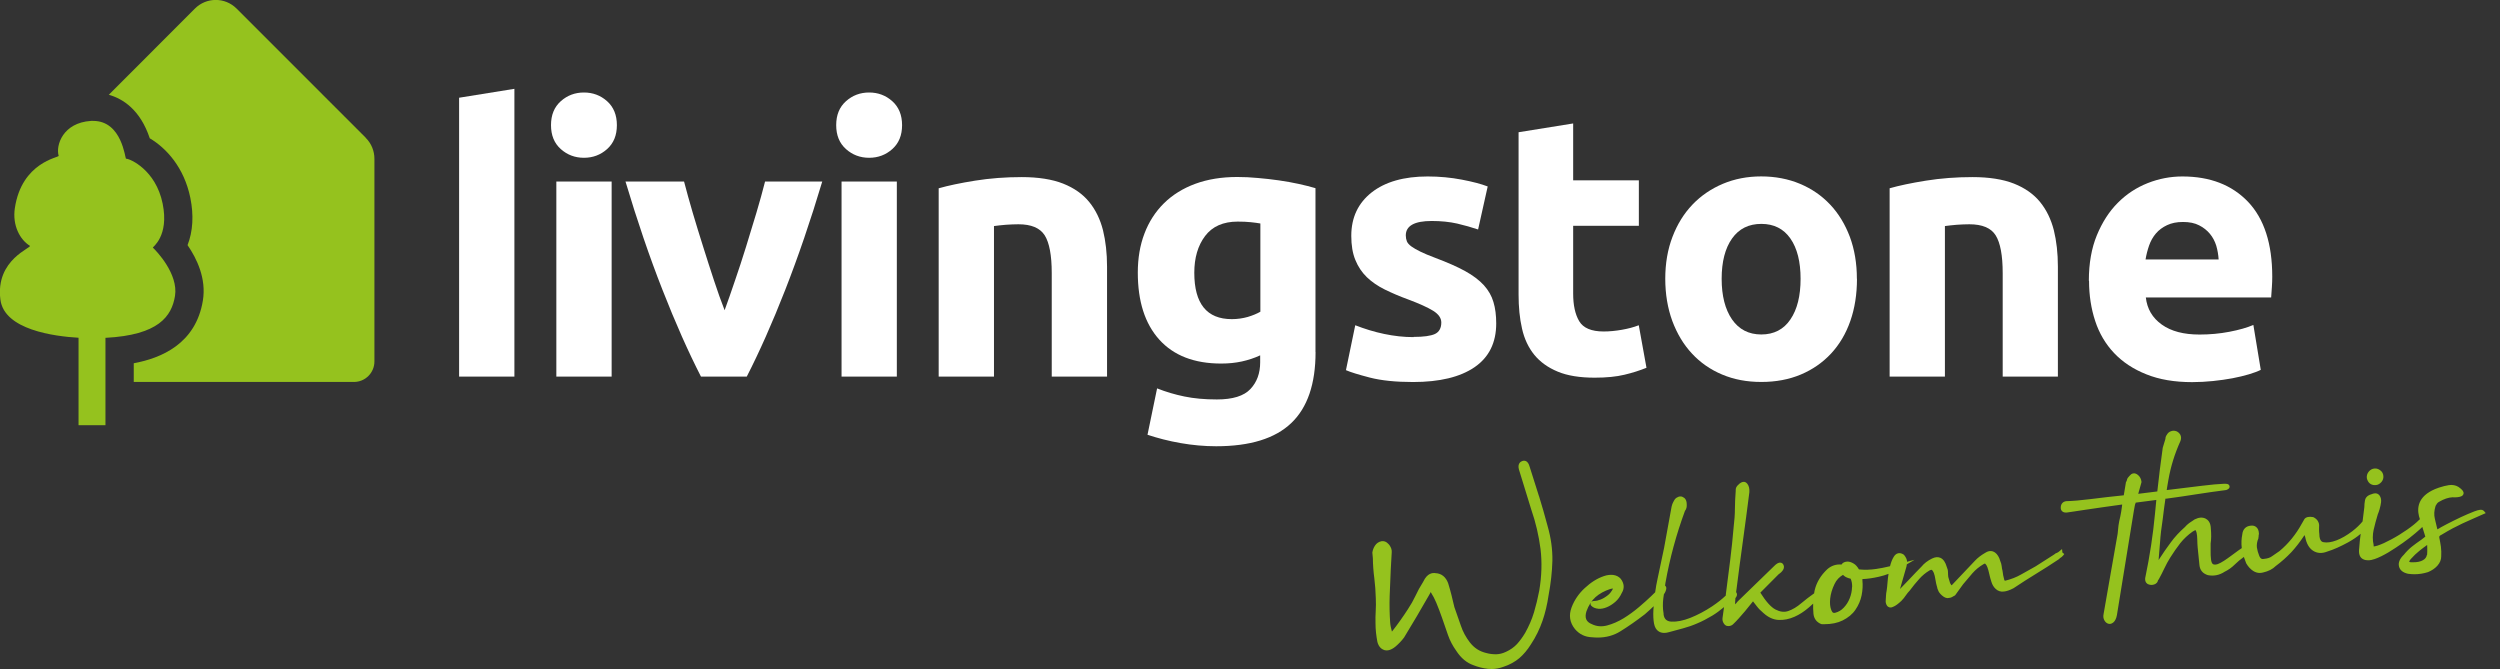 <svg width="142" height="38" viewBox="0 0 142 38" fill="none" xmlns="http://www.w3.org/2000/svg">
<rect x="0" y="0" width="142" height="38" fill="#333333" stroke="none"/>
<g clip-path="url(#clip0_568_5877)">
<path d="M34.741 21.391H31.6V10.311H34.741V21.391ZM35.039 7.108C35.039 7.687 34.854 8.136 34.483 8.468C34.112 8.799 33.674 8.962 33.168 8.962C32.662 8.962 32.224 8.799 31.853 8.468C31.482 8.136 31.297 7.687 31.297 7.108C31.297 6.529 31.482 6.08 31.853 5.748C32.224 5.417 32.662 5.254 33.168 5.254C33.674 5.254 34.112 5.417 34.483 5.748C34.854 6.08 35.039 6.535 35.039 7.108Z" fill="white"/>
<path d="M39.815 21.391C39.096 19.986 38.365 18.345 37.629 16.463C36.888 14.581 36.191 12.53 35.528 10.31H38.854C38.995 10.856 39.163 11.451 39.349 12.092C39.54 12.732 39.736 13.378 39.944 14.03C40.147 14.682 40.354 15.317 40.557 15.935C40.759 16.553 40.961 17.115 41.158 17.621C41.343 17.115 41.54 16.553 41.748 15.935C41.961 15.317 42.169 14.682 42.371 14.03C42.574 13.378 42.77 12.732 42.962 12.092C43.153 11.451 43.316 10.861 43.456 10.31H46.704C46.041 12.53 45.338 14.581 44.602 16.463C43.866 18.345 43.136 19.986 42.416 21.391H39.809H39.815Z" fill="white"/>
<path d="M50.94 21.391H47.8V10.311H50.94V21.391ZM51.238 7.108C51.238 7.687 51.053 8.136 50.682 8.468C50.311 8.799 49.873 8.962 49.367 8.962C48.861 8.962 48.423 8.799 48.052 8.468C47.681 8.136 47.496 7.687 47.496 7.108C47.496 6.529 47.681 6.08 48.052 5.748C48.423 5.417 48.861 5.254 49.367 5.254C49.873 5.254 50.311 5.417 50.682 5.748C51.053 6.08 51.238 6.535 51.238 7.108Z" fill="white"/>
<path d="M53.322 10.694C53.856 10.542 54.542 10.396 55.385 10.261C56.227 10.126 57.115 10.059 58.037 10.059C58.958 10.059 59.762 10.182 60.385 10.429C61.009 10.677 61.504 11.025 61.869 11.475C62.234 11.924 62.492 12.458 62.65 13.076C62.801 13.694 62.88 14.38 62.88 15.138V21.392H59.739V15.514C59.739 14.503 59.604 13.79 59.34 13.368C59.071 12.947 58.576 12.739 57.846 12.739C57.621 12.739 57.379 12.75 57.132 12.767C56.879 12.789 56.654 12.812 56.458 12.84V21.392H53.317V10.688L53.322 10.694Z" fill="white"/>
<path d="M67.836 15.492C67.836 17.245 68.544 18.127 69.965 18.127C70.286 18.127 70.589 18.082 70.87 18.003C71.151 17.919 71.392 17.818 71.589 17.706V12.694C71.432 12.665 71.252 12.643 71.038 12.62C70.831 12.598 70.583 12.587 70.302 12.587C69.477 12.587 68.858 12.862 68.448 13.407C68.038 13.952 67.836 14.649 67.836 15.492ZM74.724 19.998C74.724 21.807 74.264 23.156 73.342 24.032C72.421 24.909 70.999 25.347 69.078 25.347C68.403 25.347 67.729 25.285 67.055 25.167C66.38 25.049 65.757 24.886 65.178 24.695L65.723 22.06C66.218 22.257 66.729 22.409 67.274 22.521C67.813 22.633 68.426 22.689 69.117 22.689C70.016 22.689 70.651 22.493 71.022 22.099C71.392 21.706 71.578 21.201 71.578 20.582V20.183C71.241 20.341 70.892 20.453 70.533 20.532C70.173 20.61 69.785 20.65 69.364 20.65C67.836 20.65 66.662 20.195 65.847 19.29C65.032 18.385 64.627 17.116 64.627 15.486C64.627 14.671 64.751 13.93 65.004 13.267C65.257 12.598 65.628 12.025 66.111 11.547C66.594 11.07 67.19 10.699 67.892 10.44C68.594 10.182 69.387 10.053 70.274 10.053C70.651 10.053 71.044 10.07 71.443 10.109C71.842 10.143 72.241 10.188 72.634 10.244C73.028 10.3 73.404 10.367 73.764 10.446C74.118 10.525 74.438 10.603 74.719 10.688V19.998H74.724Z" fill="white"/>
<path d="M80.282 19.137C80.861 19.137 81.265 19.081 81.507 18.969C81.743 18.856 81.866 18.637 81.866 18.317C81.866 18.064 81.709 17.845 81.406 17.654C81.097 17.463 80.624 17.249 79.995 17.013C79.501 16.833 79.057 16.642 78.658 16.446C78.259 16.249 77.916 16.013 77.635 15.743C77.354 15.468 77.135 15.142 76.984 14.766C76.826 14.384 76.753 13.928 76.753 13.395C76.753 12.355 77.141 11.535 77.911 10.928C78.68 10.327 79.742 10.023 81.091 10.023C81.765 10.023 82.411 10.085 83.029 10.203C83.647 10.321 84.136 10.45 84.501 10.591L83.956 13.035C83.591 12.912 83.198 12.799 82.765 12.698C82.338 12.602 81.855 12.552 81.321 12.552C80.338 12.552 79.849 12.827 79.849 13.372C79.849 13.496 79.872 13.608 79.911 13.709C79.95 13.805 80.034 13.9 80.164 13.996C80.287 14.086 80.462 14.187 80.681 14.294C80.9 14.4 81.175 14.518 81.512 14.642C82.198 14.901 82.765 15.148 83.215 15.395C83.664 15.642 84.018 15.912 84.282 16.198C84.541 16.485 84.726 16.805 84.827 17.154C84.934 17.502 84.985 17.912 84.985 18.373C84.985 19.463 84.575 20.295 83.754 20.857C82.934 21.418 81.771 21.699 80.265 21.699C79.282 21.699 78.461 21.615 77.809 21.447C77.158 21.278 76.703 21.137 76.45 21.025L76.978 18.474C77.512 18.682 78.057 18.851 78.624 18.969C79.186 19.087 79.737 19.148 80.287 19.148" fill="white"/>
<path d="M102.273 15.835C102.273 14.869 102.082 14.104 101.695 13.548C101.307 12.992 100.756 12.717 100.043 12.717C99.329 12.717 98.773 12.992 98.38 13.548C97.986 14.104 97.79 14.869 97.79 15.835C97.79 16.801 97.986 17.571 98.38 18.144C98.773 18.712 99.329 18.998 100.043 18.998C100.756 18.998 101.313 18.712 101.695 18.144C102.082 17.577 102.273 16.807 102.273 15.835ZM105.476 15.835C105.476 16.706 105.353 17.504 105.1 18.229C104.847 18.953 104.482 19.566 104.004 20.083C103.526 20.594 102.953 20.993 102.285 21.274C101.616 21.555 100.869 21.695 100.043 21.695C99.217 21.695 98.486 21.555 97.818 21.274C97.149 20.993 96.576 20.594 96.104 20.083C95.626 19.572 95.256 18.953 94.986 18.229C94.722 17.504 94.587 16.706 94.587 15.835C94.587 14.964 94.722 14.172 94.997 13.453C95.272 12.733 95.649 12.127 96.132 11.621C96.615 11.115 97.194 10.722 97.857 10.441C98.526 10.16 99.251 10.02 100.037 10.02C100.824 10.02 101.571 10.16 102.24 10.441C102.908 10.722 103.476 11.115 103.953 11.621C104.431 12.127 104.802 12.739 105.072 13.453C105.336 14.166 105.471 14.959 105.471 15.835" fill="white"/>
<path d="M107.331 10.694C107.864 10.542 108.55 10.396 109.393 10.261C110.235 10.126 111.123 10.059 112.045 10.059C112.966 10.059 113.77 10.182 114.393 10.429C115.017 10.677 115.512 11.025 115.877 11.475C116.242 11.924 116.5 12.458 116.658 13.076C116.809 13.694 116.888 14.38 116.888 15.138V21.392H113.753V15.514C113.753 14.503 113.618 13.79 113.354 13.368C113.09 12.947 112.59 12.739 111.859 12.739C111.635 12.739 111.393 12.75 111.146 12.767C110.893 12.789 110.668 12.812 110.471 12.84V21.392H107.331V10.688V10.694Z" fill="white"/>
<path d="M126.019 14.738C126.002 14.473 125.957 14.209 125.884 13.957C125.805 13.704 125.687 13.479 125.524 13.282C125.361 13.086 125.159 12.923 124.912 12.799C124.665 12.67 124.361 12.608 123.996 12.608C123.631 12.608 123.344 12.67 123.091 12.788C122.839 12.906 122.625 13.063 122.457 13.26C122.288 13.457 122.159 13.687 122.069 13.945C121.979 14.204 121.911 14.468 121.867 14.738H126.019ZM118.647 15.94C118.647 14.957 118.799 14.097 119.102 13.361C119.406 12.625 119.799 12.012 120.293 11.518C120.782 11.024 121.35 10.653 121.99 10.4C122.631 10.147 123.288 10.023 123.962 10.023C125.536 10.023 126.777 10.507 127.693 11.467C128.603 12.428 129.064 13.844 129.064 15.715C129.064 15.895 129.059 16.097 129.042 16.317C129.025 16.536 129.014 16.727 129.002 16.895H121.883C121.956 17.541 122.254 18.053 122.788 18.435C123.322 18.817 124.035 19.002 124.934 19.002C125.513 19.002 126.075 18.952 126.631 18.845C127.188 18.738 127.637 18.609 127.991 18.457L128.412 21.008C128.244 21.093 128.019 21.177 127.738 21.261C127.457 21.345 127.148 21.418 126.8 21.486C126.457 21.548 126.086 21.604 125.693 21.643C125.3 21.683 124.906 21.705 124.513 21.705C123.513 21.705 122.648 21.559 121.911 21.261C121.175 20.969 120.563 20.564 120.08 20.053C119.597 19.542 119.237 18.935 119.007 18.233C118.776 17.53 118.658 16.772 118.658 15.957" fill="white"/>
<path d="M29.218 21.39V5.045L26.077 5.551V21.39H29.218Z" fill="white"/>
<path d="M5.99 24.156V19.189C9.007 19.032 9.749 17.97 9.94 16.812C10.142 15.559 8.878 14.245 8.681 14.065C8.653 14.037 9.62 13.424 9.237 11.559C8.85 9.66 7.394 9.014 7.158 9.014C7.102 9.014 6.934 6.867 5.293 6.867C5.254 6.867 5.214 6.867 5.175 6.867C3.562 6.968 3.158 8.266 3.332 8.851C3.36 8.952 1.236 9.199 0.843 11.823C0.697 12.812 1.135 13.61 1.691 13.958C1.866 14.065 -0.275 14.717 0.023 17.02C0.242 18.734 3.085 19.105 4.461 19.184V24.151H5.984L5.99 24.156Z" fill="#95C21E"/>
<path d="M20.773 7.822L13.44 0.489C12.783 -0.168 11.726 -0.168 11.069 0.489L6.181 5.383C6.979 5.608 7.967 6.232 8.507 7.855C9.445 8.412 10.457 9.507 10.811 11.238C11.013 12.227 10.957 13.143 10.653 13.924C11.187 14.699 11.726 15.829 11.524 17.07C11.12 19.543 9.136 20.346 7.597 20.633V21.695H20.104C20.75 21.695 21.267 21.172 21.267 20.531V9.018C21.267 8.591 21.104 8.159 20.778 7.833" fill="#95C21E"/>
<path d="M86.249 7.512L89.356 7.012V10.242H93.087V12.827H89.356V16.682C89.356 17.334 89.469 17.856 89.699 18.244C89.929 18.631 90.39 18.828 91.087 18.828C91.418 18.828 91.761 18.794 92.115 18.733C92.469 18.671 92.795 18.587 93.082 18.474L93.52 20.89C93.143 21.042 92.728 21.177 92.272 21.284C91.812 21.396 91.25 21.452 90.581 21.452C89.733 21.452 89.03 21.34 88.48 21.109C87.923 20.879 87.48 20.559 87.148 20.154C86.817 19.744 86.581 19.25 86.451 18.665C86.316 18.081 86.255 17.435 86.255 16.727V7.512H86.249Z" fill="white"/>
<path d="M87.412 28.178C87.238 27.628 87.063 27.066 86.884 26.51C86.839 26.347 86.771 26.24 86.681 26.195C86.631 26.173 86.558 26.15 86.457 26.189C86.372 26.223 86.181 26.335 86.277 26.673L86.974 28.937C87.232 29.679 87.406 30.437 87.502 31.185C87.592 31.926 87.569 32.724 87.429 33.55C87.35 33.966 87.249 34.382 87.131 34.781C87.013 35.174 86.844 35.562 86.631 35.944C86.49 36.18 86.333 36.399 86.164 36.584C85.996 36.764 85.788 36.91 85.541 37.023C85.355 37.112 85.17 37.157 84.99 37.163C84.805 37.163 84.614 37.146 84.417 37.09C84.035 37 83.731 36.803 83.484 36.483C83.265 36.197 83.091 35.882 82.978 35.539C82.855 35.179 82.731 34.826 82.608 34.483C82.552 34.241 82.495 34.017 82.445 33.803C82.394 33.589 82.327 33.37 82.259 33.14C82.13 32.775 81.877 32.572 81.546 32.556C81.349 32.522 81.068 32.572 80.855 33.011L80.838 33.044C80.664 33.32 80.517 33.584 80.4 33.842C80.281 34.095 80.135 34.354 79.967 34.606C79.68 35.05 79.377 35.477 79.062 35.876C79.012 35.691 78.972 35.517 78.961 35.359C78.927 34.865 78.916 34.359 78.933 33.853C78.95 33.348 78.972 32.842 78.995 32.353C79.006 32.179 79.017 32.011 79.023 31.848C79.028 31.685 79.04 31.522 79.051 31.353C79.057 31.23 79.017 31.1 78.922 30.965C78.882 30.915 78.832 30.864 78.776 30.819C78.697 30.758 78.596 30.724 78.467 30.741C78.309 30.774 78.186 30.859 78.101 30.988C78.023 31.106 77.972 31.235 77.95 31.381V31.398L77.978 31.701C77.983 32.084 78.011 32.471 78.062 32.848C78.107 33.207 78.135 33.595 78.146 33.994C78.158 34.236 78.152 34.472 78.141 34.696C78.124 34.938 78.124 35.174 78.129 35.399C78.129 35.758 78.169 36.112 78.236 36.461C78.315 36.764 78.489 36.876 78.618 36.921C78.809 36.983 79.023 36.921 79.264 36.725C79.456 36.562 79.618 36.388 79.753 36.208C80.001 35.798 80.248 35.393 80.484 34.989C80.72 34.59 80.956 34.185 81.197 33.758C81.22 33.713 81.237 33.674 81.265 33.629C81.388 33.825 81.495 34.028 81.579 34.23C81.692 34.5 81.804 34.792 81.911 35.101C82.023 35.427 82.13 35.747 82.243 36.062C82.355 36.388 82.518 36.691 82.715 36.966C82.984 37.382 83.316 37.652 83.686 37.781C83.939 37.882 84.215 37.955 84.507 37.989C84.58 37.995 84.653 38 84.726 38C84.956 38 85.175 37.955 85.389 37.877C85.749 37.759 86.052 37.59 86.299 37.382C86.541 37.174 86.76 36.91 86.951 36.607C87.238 36.174 87.457 35.719 87.614 35.264C87.771 34.809 87.884 34.325 87.957 33.825C88.086 33.145 88.159 32.483 88.176 31.853C88.187 31.218 88.097 30.55 87.901 29.87C87.749 29.297 87.586 28.729 87.417 28.184" fill="#95C21E"/>
<path d="M105.195 33.353C105.19 33.567 105.145 33.78 105.066 33.977C104.987 34.179 104.875 34.359 104.729 34.511C104.589 34.662 104.426 34.758 104.246 34.803C104.167 34.825 104.088 34.831 104.021 34.662C103.948 34.488 103.926 34.263 103.954 33.999C103.982 33.73 104.066 33.454 104.201 33.173C104.308 32.943 104.471 32.774 104.684 32.651C104.707 32.673 104.723 32.69 104.74 32.707C104.83 32.78 104.954 32.836 105.117 32.87C105.179 33.01 105.207 33.168 105.201 33.348M117.147 31.409L117.124 31.184L116.922 31.353C116.922 31.353 116.871 31.387 116.843 31.398C116.781 31.415 116.725 31.448 116.68 31.493L115.624 32.168C115.349 32.319 115.068 32.477 114.792 32.634C114.528 32.786 114.236 32.898 113.921 32.977C113.871 32.988 113.86 32.982 113.843 32.937C113.82 32.853 113.798 32.763 113.781 32.679C113.764 32.595 113.753 32.516 113.742 32.415C113.719 32.336 113.702 32.252 113.697 32.168C113.685 32.061 113.657 31.96 113.618 31.875C113.556 31.651 113.455 31.482 113.315 31.381C113.202 31.302 113.011 31.241 112.775 31.392C112.528 31.533 112.331 31.684 112.185 31.842L110.865 33.235C110.865 33.235 110.854 33.241 110.848 33.246C110.831 33.23 110.803 33.19 110.764 33.117L110.662 32.774C110.651 32.69 110.646 32.6 110.646 32.51C110.646 32.398 110.618 32.291 110.578 32.207C110.5 31.926 110.376 31.757 110.213 31.684C110.072 31.623 109.915 31.639 109.741 31.724C109.488 31.847 109.286 32.005 109.145 32.179C108.909 32.42 108.679 32.656 108.466 32.887C108.291 33.072 108.112 33.258 107.921 33.454L108.286 32.184C108.297 32.139 108.303 32.1 108.308 32.055L108.746 31.797L108.319 31.909V31.898C108.319 31.791 108.269 31.668 108.156 31.527L108.117 31.493C107.904 31.358 107.696 31.409 107.567 31.623C107.477 31.763 107.409 31.943 107.353 32.162C107.05 32.235 106.78 32.286 106.55 32.319C106.246 32.364 105.92 32.376 105.589 32.342C105.504 32.196 105.409 32.083 105.297 32.016C105.167 31.937 105.049 31.898 104.948 31.898C104.841 31.898 104.751 31.926 104.678 31.977C104.645 32.005 104.617 32.033 104.6 32.066C104.296 32.038 104.021 32.128 103.791 32.331C103.42 32.679 103.184 33.072 103.077 33.511C103.06 33.572 103.055 33.634 103.043 33.702C102.802 33.87 102.56 34.056 102.319 34.258C102.071 34.471 101.818 34.623 101.571 34.707C101.341 34.786 101.099 34.752 100.841 34.617C100.588 34.483 100.301 34.162 99.987 33.662L101.021 32.623C101.116 32.555 101.414 32.342 101.307 32.095C101.262 31.993 101.189 31.965 101.144 31.96C101.009 31.937 100.88 32.044 100.785 32.139L98.694 34.168C98.633 34.252 98.588 34.297 98.56 34.325C98.56 34.303 98.554 34.275 98.554 34.235C98.554 34.157 98.56 34.061 98.571 33.971C98.588 33.949 98.61 33.926 98.621 33.904C98.689 33.786 98.661 33.69 98.61 33.634C98.621 33.567 98.627 33.511 98.633 33.471C98.751 32.538 98.874 31.623 98.998 30.724C99.121 29.825 99.245 28.909 99.363 27.965C99.38 27.762 99.341 27.594 99.245 27.476C99.178 27.392 99.105 27.369 99.048 27.369C98.947 27.369 98.841 27.42 98.722 27.549C98.65 27.611 98.571 27.712 98.588 27.892C98.56 28.234 98.548 28.572 98.543 28.898C98.543 29.223 98.515 29.561 98.475 29.898C98.419 30.555 98.352 31.207 98.273 31.831C98.194 32.471 98.11 33.117 98.026 33.769V33.825C97.818 34.027 97.554 34.235 97.234 34.449C96.835 34.713 96.419 34.932 96.009 35.095C95.61 35.252 95.25 35.325 94.935 35.309C94.671 35.292 94.531 35.168 94.492 34.904V34.853C94.441 34.567 94.441 34.275 94.475 33.994C94.486 33.915 94.497 33.836 94.508 33.758C94.553 33.696 94.587 33.634 94.604 33.584C94.643 33.482 94.671 33.381 94.615 33.303L94.576 33.263C94.582 33.213 94.593 33.157 94.598 33.106C94.846 31.701 95.222 30.33 95.705 29.021C95.79 28.914 95.818 28.779 95.806 28.645C95.806 28.392 95.694 28.279 95.587 28.234C95.542 28.206 95.452 28.173 95.334 28.218C95.25 28.251 95.188 28.291 95.132 28.358C95.093 28.425 95.053 28.487 95.031 28.538C94.997 28.594 94.975 28.667 94.947 28.774L94.52 31.122C94.396 31.718 94.272 32.303 94.149 32.876C94.093 33.128 94.048 33.381 94.014 33.64L93.772 33.876C93.593 34.05 93.362 34.252 93.093 34.483C92.823 34.713 92.531 34.926 92.222 35.117C91.918 35.303 91.598 35.443 91.278 35.528C90.969 35.606 90.693 35.584 90.424 35.455C90.092 35.325 89.996 35.095 90.109 34.724C90.233 34.381 90.407 34.112 90.626 33.915C90.851 33.718 91.126 33.567 91.446 33.46C91.502 33.443 91.558 33.432 91.603 33.432H91.62C91.536 33.595 91.441 33.718 91.334 33.803C91.177 33.926 91.025 34.016 90.895 34.061C90.761 34.112 90.654 34.134 90.581 34.134C90.519 34.134 90.39 34.134 90.35 34.252C90.334 34.303 90.339 34.376 90.395 34.415C90.491 34.511 90.62 34.561 90.789 34.578C90.941 34.589 91.103 34.561 91.272 34.488C91.435 34.421 91.592 34.32 91.744 34.19C91.901 34.056 92.025 33.881 92.115 33.685C92.278 33.421 92.261 33.145 92.059 32.876C91.946 32.752 91.806 32.679 91.626 32.656C91.469 32.64 91.289 32.656 91.098 32.724C90.918 32.786 90.733 32.87 90.547 32.988C90.367 33.1 90.188 33.241 90.013 33.404C89.676 33.713 89.423 34.084 89.266 34.499C89.097 34.949 89.159 35.359 89.457 35.73C89.71 36.028 90.036 36.185 90.424 36.196C90.536 36.208 90.648 36.213 90.755 36.213C91.227 36.213 91.665 36.095 92.047 35.853C92.497 35.573 92.958 35.252 93.424 34.893C93.621 34.724 93.789 34.567 93.93 34.432C93.93 34.499 93.918 34.567 93.913 34.64C93.896 34.96 93.913 35.219 93.947 35.41C93.986 35.623 94.076 35.781 94.216 35.865C94.306 35.921 94.407 35.949 94.525 35.949C94.604 35.949 94.694 35.938 94.784 35.91L95.593 35.691C95.868 35.618 96.144 35.522 96.413 35.404C96.683 35.292 96.969 35.14 97.262 34.966C97.475 34.837 97.694 34.674 97.925 34.483L97.84 35.101C97.829 35.191 97.84 35.28 97.885 35.365C97.93 35.455 97.987 35.511 98.059 35.544C98.104 35.556 98.144 35.561 98.183 35.561C98.301 35.561 98.408 35.505 98.487 35.41C98.56 35.342 98.65 35.247 98.762 35.123C98.874 34.999 98.992 34.865 99.11 34.724L99.571 34.157C99.644 34.247 99.717 34.337 99.784 34.432C99.886 34.567 100.015 34.696 100.15 34.808C100.431 35.067 100.728 35.202 101.037 35.213C101.335 35.224 101.633 35.162 101.925 35.033C102.206 34.91 102.476 34.735 102.729 34.516C102.819 34.438 102.903 34.359 102.987 34.286C102.982 34.471 102.987 34.662 103.004 34.859C103.032 35.14 103.184 35.342 103.437 35.443L103.487 35.455C103.532 35.455 103.577 35.455 103.616 35.455C104.027 35.455 104.381 35.382 104.662 35.241C104.976 35.084 105.223 34.882 105.392 34.629C105.561 34.381 105.679 34.112 105.74 33.814C105.797 33.527 105.813 33.241 105.785 32.971V32.892C106.066 32.881 106.387 32.836 106.724 32.758C106.909 32.718 107.089 32.662 107.269 32.595C107.246 32.735 107.229 32.876 107.218 33.016C107.196 33.275 107.179 33.449 107.162 33.544C107.139 33.645 107.128 33.752 107.123 33.859C107.123 33.96 107.111 34.056 107.106 34.168C107.111 34.224 107.128 34.404 107.269 34.477C107.297 34.494 107.342 34.505 107.387 34.505C107.432 34.505 107.482 34.494 107.544 34.46C107.668 34.41 107.814 34.303 107.999 34.129C108.1 34.022 108.19 33.915 108.258 33.808C108.319 33.718 108.387 33.634 108.477 33.539C108.651 33.308 108.825 33.089 109.005 32.892C109.173 32.701 109.376 32.533 109.601 32.398C109.662 32.364 109.713 32.359 109.73 32.37C109.769 32.398 109.808 32.46 109.842 32.544C109.881 32.645 109.91 32.769 109.932 32.92C109.955 33.084 109.994 33.241 110.039 33.392C110.039 33.426 110.056 33.471 110.078 33.505C110.106 33.612 110.185 33.718 110.308 33.825C110.455 33.954 110.595 33.999 110.713 33.96C110.797 33.96 110.898 33.909 111.05 33.814L111.505 33.185C111.685 32.965 111.865 32.752 112.039 32.555C112.208 32.364 112.41 32.196 112.646 32.055C112.696 32.022 112.741 32.005 112.758 32.016C112.803 32.055 112.848 32.123 112.882 32.213C112.921 32.325 112.961 32.454 112.989 32.595C113.022 32.746 113.062 32.898 113.107 33.033C113.157 33.207 113.242 33.348 113.354 33.449C113.478 33.567 113.635 33.623 113.815 33.6C113.972 33.584 114.146 33.527 114.371 33.409C114.798 33.123 115.231 32.847 115.652 32.589C116.073 32.331 116.512 32.055 116.944 31.763L116.972 31.735C116.972 31.735 117.006 31.701 117.023 31.69C117.074 31.662 117.124 31.623 117.163 31.578L117.253 31.471L117.141 31.381C117.141 31.381 117.141 31.381 117.135 31.381" fill="#95C21E"/>
<path d="M134.897 27.55C134.897 27.55 134.942 27.55 134.964 27.55C135.077 27.539 135.178 27.477 135.268 27.376C135.352 27.274 135.391 27.151 135.374 27.022C135.363 26.892 135.296 26.78 135.189 26.707C135.088 26.634 134.981 26.6 134.869 26.611C134.739 26.623 134.633 26.684 134.543 26.791C134.458 26.898 134.419 27.016 134.436 27.162C134.498 27.421 134.661 27.555 134.897 27.555" fill="#95C21E"/>
<path d="M137.846 31.521C137.824 31.651 137.751 31.746 137.622 31.819C137.475 31.904 137.296 31.937 137.076 31.937H136.93C136.869 31.92 136.846 31.909 136.84 31.909C136.84 31.909 136.852 31.847 136.93 31.757C137.088 31.578 137.256 31.42 137.43 31.28C137.565 31.173 137.711 31.061 137.863 30.954C137.863 31.01 137.863 31.072 137.869 31.134C137.874 31.263 137.869 31.398 137.858 31.521M141.083 29.027C140.987 28.909 140.802 28.948 140.538 29.049C140.313 29.133 140.06 29.246 139.79 29.369C139.509 29.504 139.24 29.634 138.993 29.763C138.723 29.903 138.554 29.999 138.487 30.044C138.47 30.049 138.459 30.055 138.442 30.066C138.397 29.864 138.346 29.662 138.301 29.471C138.245 29.251 138.256 29.004 138.341 28.735C138.363 28.695 138.391 28.65 138.425 28.6C138.453 28.56 138.492 28.527 138.549 28.498C138.818 28.341 139.071 28.257 139.296 28.246C139.521 28.257 139.689 28.24 139.802 28.189C139.875 28.156 139.925 28.1 139.931 28.026C139.942 27.914 139.858 27.807 139.639 27.656C139.481 27.56 139.296 27.526 139.099 27.555C138.925 27.583 138.734 27.628 138.537 27.695C137.369 28.088 137.268 28.785 137.397 29.313L137.453 29.499C137.453 29.499 137.447 29.499 137.442 29.499L137.414 29.521C137.239 29.701 137.003 29.892 136.711 30.094C136.419 30.297 136.121 30.482 135.823 30.639C135.531 30.797 135.273 30.915 135.054 30.988C134.913 31.033 134.846 31.038 134.823 31.038V30.959C134.756 30.667 134.762 30.375 134.823 30.094C134.891 29.802 134.969 29.504 135.059 29.212C135.087 29.15 135.121 29.06 135.16 28.925C135.205 28.779 135.228 28.645 135.245 28.521C135.262 28.369 135.228 28.24 135.155 28.139C135.087 28.049 134.953 27.965 134.7 28.072C134.424 28.15 134.346 28.313 134.329 28.431C134.306 28.555 134.295 28.678 134.295 28.802C134.267 29.072 134.233 29.347 134.194 29.617C134.048 29.796 133.851 29.988 133.604 30.178C133.301 30.409 132.997 30.583 132.705 30.695C132.418 30.802 132.171 30.836 131.975 30.797C131.913 30.785 131.744 30.752 131.739 30.341C131.727 30.252 131.722 30.167 131.722 30.077C131.722 29.993 131.722 29.914 131.727 29.836V29.825V29.813C131.716 29.684 131.649 29.504 131.413 29.381L131.368 29.369C131.143 29.33 130.986 29.369 130.896 29.476L130.744 29.74C130.407 30.358 129.974 30.887 129.474 31.302C129.317 31.409 129.171 31.51 129.042 31.6C128.929 31.679 128.8 31.724 128.62 31.741C128.491 31.774 128.39 31.752 128.317 31.549C128.255 31.398 128.216 31.246 128.193 31.106C128.176 30.976 128.193 30.836 128.232 30.701C128.266 30.634 128.289 30.555 128.289 30.471C128.289 30.42 128.294 30.375 128.306 30.336V30.319V30.302C128.3 30.139 128.249 30.016 128.159 29.942C128.075 29.869 127.974 29.841 127.839 29.858C127.558 29.886 127.39 30.066 127.362 30.353C127.311 30.605 127.3 30.864 127.333 31.134C127.277 31.167 127.221 31.207 127.159 31.252C127.024 31.353 126.884 31.454 126.738 31.561C126.597 31.668 126.457 31.763 126.322 31.853C126.193 31.937 126.075 31.999 125.974 32.038C125.889 32.066 125.771 32.089 125.698 32.044C125.625 31.999 125.597 31.87 125.586 31.774C125.569 31.611 125.558 31.46 125.564 31.319C125.564 31.173 125.564 31.016 125.564 30.87C125.603 30.622 125.603 30.33 125.575 30.01C125.564 29.673 125.412 29.527 125.283 29.459C125.103 29.369 124.895 29.381 124.653 29.504C124.535 29.577 124.434 29.65 124.344 29.712C124.249 29.78 124.164 29.864 124.103 29.937C123.799 30.207 123.53 30.493 123.305 30.802C123.08 31.106 122.85 31.431 122.625 31.785L122.608 31.808C122.636 31.493 122.664 31.167 122.687 30.847C122.715 30.403 122.771 29.942 122.844 29.476C122.889 29.088 122.94 28.706 122.996 28.324H123.052C123.676 28.24 124.243 28.156 124.738 28.077C125.322 27.987 125.895 27.903 126.44 27.835L126.474 27.824C126.524 27.802 126.665 27.746 126.637 27.611C126.603 27.465 126.434 27.47 126.255 27.482C125.996 27.493 125.609 27.526 125.103 27.588C124.591 27.65 123.996 27.723 123.31 27.807L123.069 27.835C123.103 27.633 123.131 27.425 123.17 27.229C123.299 26.498 123.524 25.768 123.85 25.049C123.9 24.914 123.895 24.79 123.839 24.689C123.782 24.593 123.709 24.532 123.614 24.492C123.518 24.459 123.423 24.453 123.316 24.492C123.209 24.526 123.125 24.599 123.069 24.706C123.018 24.773 122.996 24.852 122.996 24.93L122.844 25.431C122.726 26.262 122.625 27.094 122.535 27.914L121.451 28.049L121.636 27.392V27.363C121.619 27.206 121.552 27.077 121.439 26.981C121.26 26.835 121.13 26.886 121.052 26.936C121.001 26.981 120.939 27.043 120.866 27.133C120.838 27.161 120.821 27.206 120.788 27.335C120.788 27.341 120.782 27.347 120.776 27.358H120.759L120.63 28.133C119.962 28.201 119.332 28.274 118.759 28.347C118.18 28.42 117.72 28.459 117.377 28.465C117.186 28.482 117.068 28.605 117.051 28.796C117.04 28.925 117.085 28.999 117.13 29.038C117.192 29.1 117.281 29.122 117.399 29.111C117.416 29.111 117.517 29.094 117.708 29.066C117.9 29.038 118.147 29.004 118.45 28.954C118.754 28.909 119.102 28.858 119.495 28.802L120.54 28.656L120.529 28.751C120.512 28.875 120.495 28.982 120.484 29.066C120.467 29.15 120.45 29.235 120.434 29.33C120.389 29.51 120.355 29.678 120.332 29.836C120.31 29.999 120.293 30.162 120.282 30.319C120.147 31.072 120.012 31.83 119.883 32.589C119.754 33.347 119.619 34.112 119.484 34.876C119.456 35.005 119.467 35.117 119.523 35.224C119.58 35.331 119.653 35.398 119.748 35.426C119.771 35.432 119.799 35.438 119.827 35.438C119.894 35.438 119.973 35.415 120.063 35.331C120.147 35.247 120.209 35.117 120.243 34.926L121.203 29.015C121.22 28.909 121.243 28.813 121.254 28.735C121.265 28.667 121.282 28.616 121.299 28.583L121.31 28.549L122.479 28.397C122.451 28.65 122.428 28.903 122.406 29.156C122.293 30.364 122.108 31.594 121.85 32.819C121.821 33.01 121.9 33.157 122.063 33.201C122.108 33.213 122.153 33.224 122.198 33.224C122.288 33.224 122.372 33.201 122.451 33.151C122.49 33.123 122.546 33.078 122.569 32.982C122.574 32.96 122.586 32.943 122.602 32.926L122.619 32.904C122.737 32.69 122.844 32.477 122.94 32.274C123.035 32.078 123.142 31.87 123.271 31.668C123.451 31.381 123.648 31.1 123.844 30.847C124.041 30.6 124.277 30.381 124.547 30.19C124.653 30.122 124.698 30.117 124.698 30.111C124.715 30.122 124.743 30.156 124.766 30.257C124.788 30.358 124.805 30.488 124.805 30.634C124.805 30.797 124.816 30.954 124.827 31.094L124.929 32.1C124.957 32.387 125.12 32.578 125.406 32.668C125.743 32.735 126.064 32.668 126.356 32.477C126.575 32.37 126.772 32.229 126.946 32.055C127.086 31.915 127.255 31.774 127.451 31.634C127.491 31.752 127.536 31.875 127.586 31.999C127.693 32.184 127.828 32.331 127.985 32.432C128.103 32.505 128.227 32.544 128.35 32.544C128.412 32.544 128.48 32.533 128.547 32.516C128.845 32.449 129.087 32.325 129.255 32.156C129.587 31.909 129.89 31.639 130.154 31.358C130.413 31.078 130.66 30.752 130.879 30.42L130.901 30.398L130.935 30.504C131.008 30.875 131.154 31.134 131.379 31.28C131.609 31.431 131.885 31.448 132.183 31.33C132.548 31.218 132.947 31.038 133.368 30.808C133.643 30.656 133.885 30.493 134.087 30.319C134.048 30.594 134.02 30.87 134.003 31.134C133.958 31.465 134.037 31.679 134.239 31.769C134.318 31.808 134.408 31.825 134.509 31.825C134.621 31.825 134.745 31.802 134.885 31.752C135.116 31.673 135.374 31.544 135.661 31.375C135.941 31.207 136.217 31.021 136.481 30.836C136.751 30.645 136.992 30.459 137.194 30.285C137.374 30.134 137.504 30.016 137.588 29.931L137.756 30.471C137.756 30.471 137.756 30.476 137.756 30.482C137.751 30.482 137.745 30.493 137.734 30.499C137.683 30.538 137.61 30.594 137.532 30.656C137.341 30.785 137.166 30.915 137.009 31.038C136.846 31.167 136.683 31.33 136.537 31.51C136.307 31.735 136.211 31.954 136.262 32.168C136.312 32.381 136.481 32.522 136.767 32.589C136.891 32.606 137.015 32.617 137.138 32.617C137.397 32.617 137.655 32.578 137.919 32.493C138.127 32.404 138.307 32.286 138.442 32.134C138.588 31.971 138.667 31.785 138.661 31.594C138.672 31.415 138.667 31.235 138.644 31.055C138.622 30.887 138.588 30.718 138.554 30.549C138.537 30.476 138.554 30.431 138.667 30.381C138.908 30.235 139.133 30.105 139.324 30.004C139.515 29.903 139.7 29.813 139.875 29.729C140.049 29.65 140.229 29.572 140.414 29.487C140.599 29.409 140.802 29.319 141.021 29.218L141.189 29.145L141.071 29.004L141.083 29.027Z" fill="#95C21E"/>
</g>
<defs>
<clipPath id="clip0_568_5877">
<rect width="141.189" height="38" fill="white"/>
</clipPath>
</defs>
</svg>
